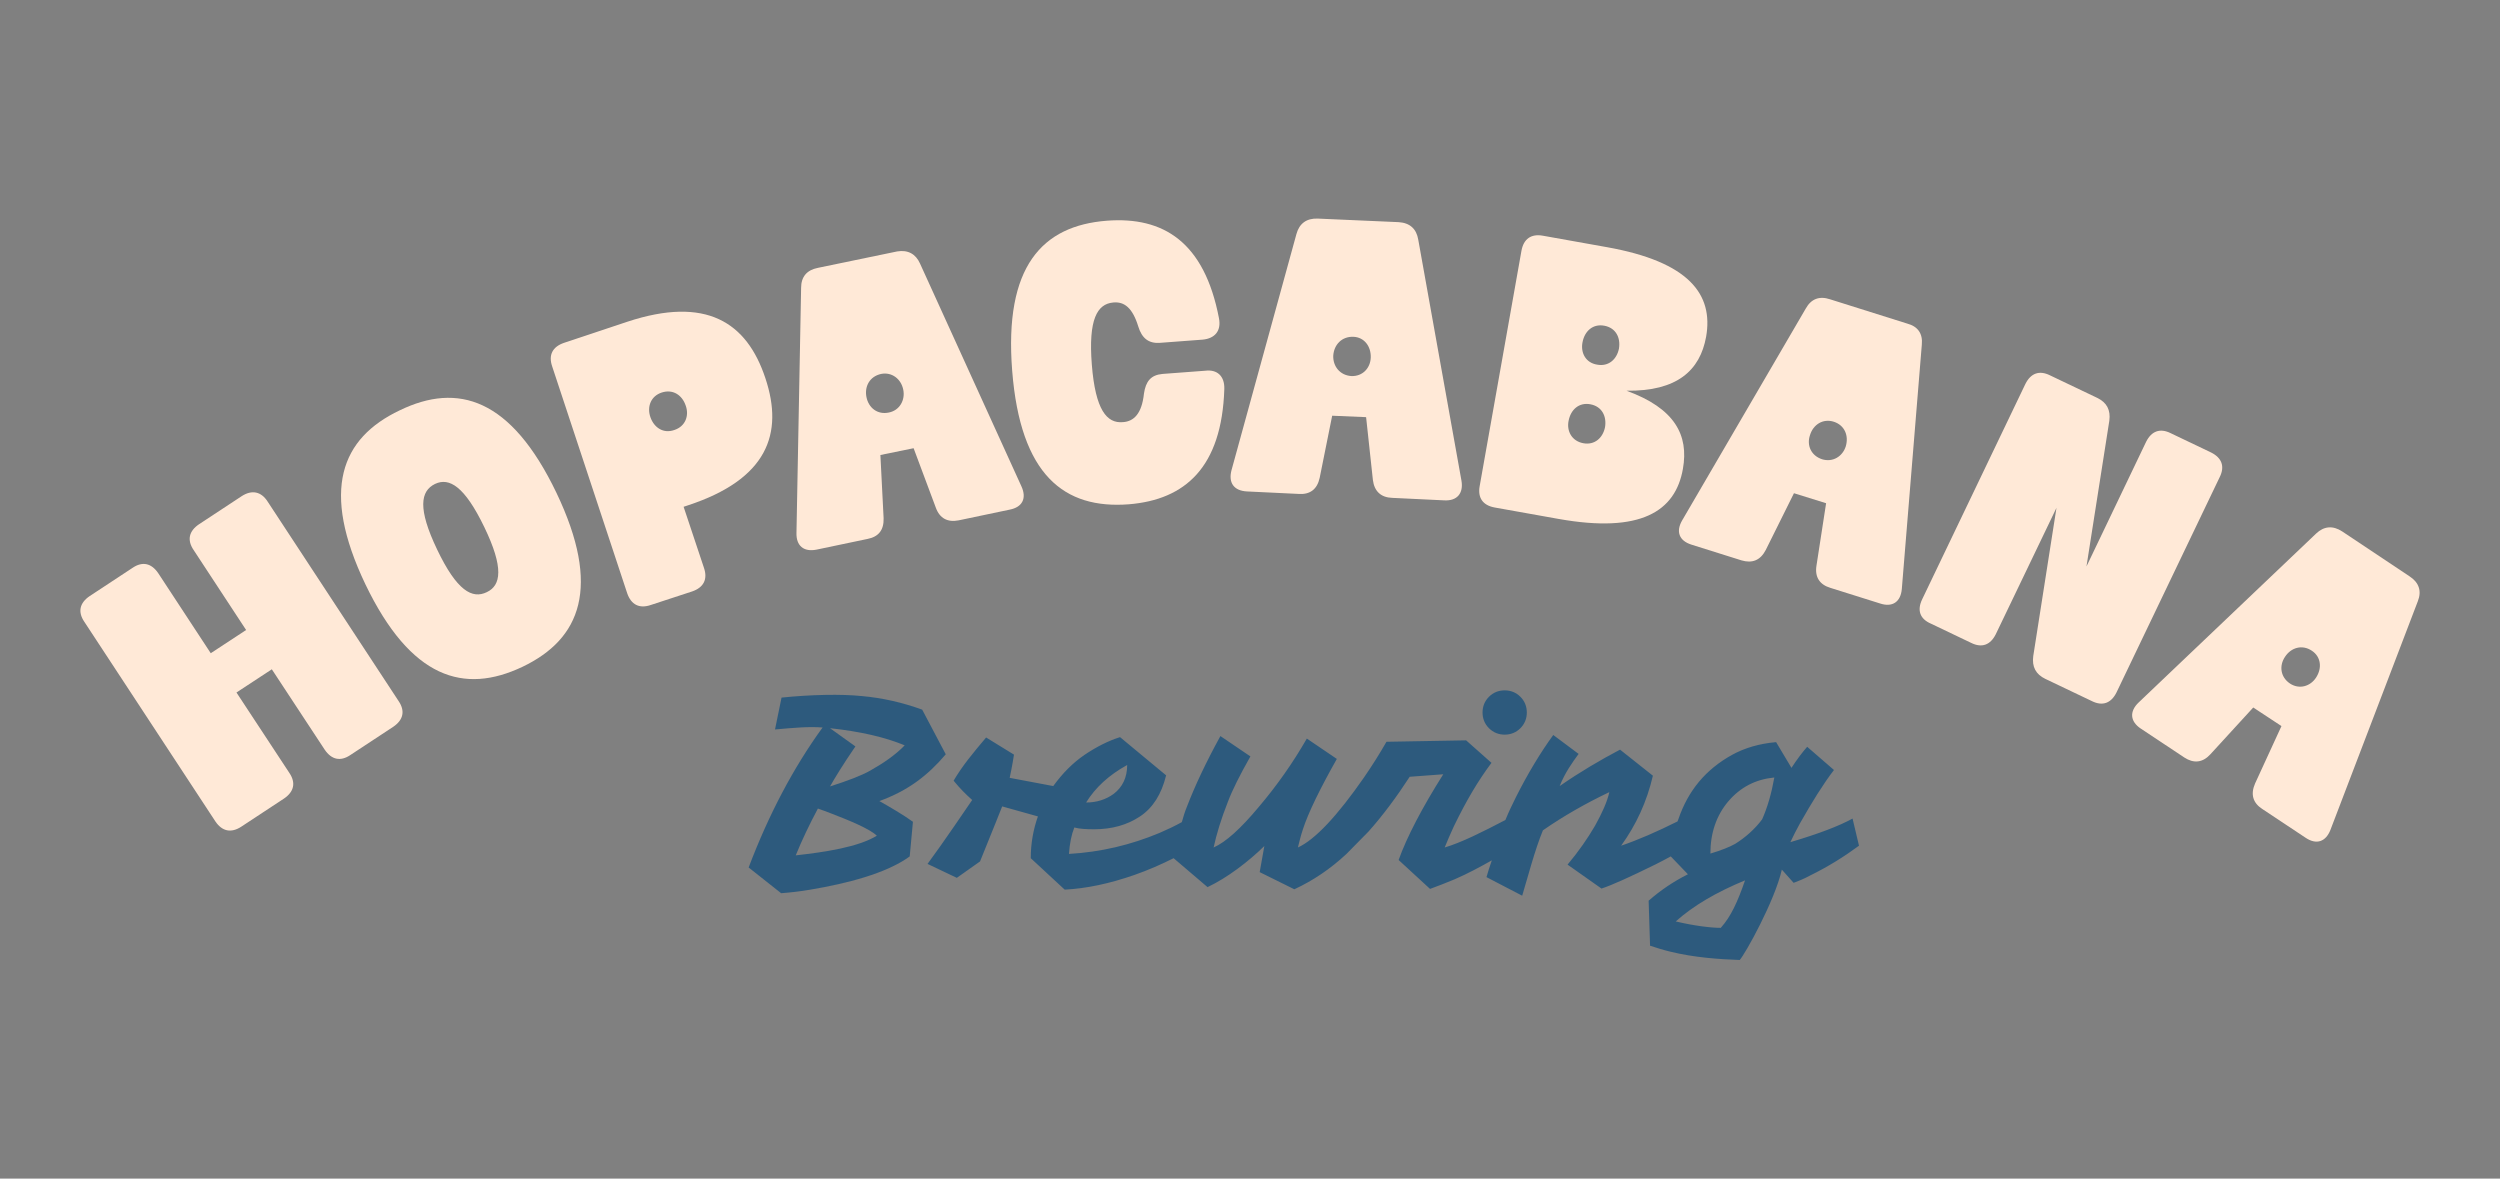 <svg viewBox="0 0 700 330" height="330" width="700" xmlns="http://www.w3.org/2000/svg" data-name="Ebene 1" id="Ebene_1">
  <rect x="0" y="0" width="700" height="330" fill="#808080" stroke="none"/>
  <defs>
    <style>
      .cls-1 {
        fill: #ffe9d7;
      }

      .cls-2 {
        fill: #2d5a7d;
      }
    </style>
  </defs>
  <g id="Typo">
    <g>
      <path d="M74.91,140.4l36.7,55.9c1.9,2.8,1.3,5.3-1.5,7.2l-12,7.9c-2.8,1.9-5.3,1.3-7.2-1.5l-14.8-22.5-9.9,6.5,14.8,22.5c1.9,2.8,1.3,5.3-1.5,7.2l-12,7.9c-2.8,1.8-5.3,1.3-7.2-1.5l-36.7-55.9c-1.9-2.8-1.3-5.3,1.5-7.2l12-7.9c2.8-1.9,5.3-1.3,7.2,1.5l14.7,22.4,9.9-6.5-14.7-22.4c-1.9-2.8-1.3-5.3,1.5-7.2l12-7.9c2.8-1.8,5.4-1.3,7.2,1.5Z" class="cls-1"></path>
      <path d="M155.81,138c12.6,26.4,6.8,40.9-9.5,48.7-16.4,7.8-31.3,3.3-44-23.1-12.6-26.4-6.8-40.9,9.6-48.7,16.3-7.9,31.2-3.4,43.9,23.1ZM136.31,165.8c4-1.9,4.8-6.8-.7-18.2s-9.8-14-13.8-12.1c-4.1,2-4.9,6.9.6,18.4s9.8,13.9,13.9,11.9Z" class="cls-1"></path>
      <path d="M214.31,105.9c5.2,15.6.5,28.3-21.7,35.6l-1.2.4,5.7,17.1c1.1,3.2-.1,5.5-3.3,6.6l-11.6,3.8c-3.2,1.1-5.5-.1-6.6-3.3l-21-63.5c-1.1-3.2.1-5.5,3.3-6.6l17.7-5.9c22.1-7.3,33.5.1,38.7,15.8ZM188.81,120.4c3.1-1,4.2-4,3.2-6.8-1-3-3.6-4.7-6.7-3.7-3.1,1-4.2,4-3.2,6.9,1,2.9,3.6,4.7,6.7,3.6Z" class="cls-1"></path>
      <path d="M257.61,73.8l28.4,62.4c1.5,3.3.3,5.8-3.3,6.5l-14.3,3c-3,.6-5.3-.5-6.4-3.6l-6.2-16.6-9.3,1.9.9,17.7c.1,3.3-1.4,5.2-4.5,5.8l-14.3,3c-3.6.7-5.7-1.1-5.6-4.7l1.3-68.6c0-3.1,1.6-5,4.7-5.6l22.2-4.6c3-.5,5.2.7,6.4,3.4ZM248.91,115.5c3-.6,4.6-3.5,4-6.4-.6-3-3.2-5-6.2-4.4-3.2.7-4.7,3.5-4.1,6.5.6,3,3.1,5,6.3,4.3Z" class="cls-1"></path>
      <path d="M342.81,108.9c-.7,22-11,31-26.7,32.3-18.1,1.4-30.4-8.1-32.7-37.4-2.3-29.2,8.4-40.6,26.5-42,15.8-1.2,27.3,5.9,31.4,27.3.7,3.6-1.2,5.7-4.6,6l-12,.9c-3.1.2-5-1.3-6-4.6-1.6-5.2-3.9-7-7-6.7-4.5.4-7,4.7-6,17.4,1,12.7,4.2,16.5,8.7,16.1,3.1-.2,5.3-2.4,5.9-8,.5-3.4,1.9-5.2,5.2-5.5l12-.9c3.2-.4,5.4,1.4,5.3,5.1Z" class="cls-1"></path>
      <path d="M397.11,67.1l12.1,67.5c.6,3.5-1.2,5.7-4.8,5.5l-14.6-.7c-3.1-.1-5-1.8-5.4-5l-1.9-17.6-9.5-.4-3.5,17.4c-.7,3.2-2.7,4.7-5.8,4.5l-14.6-.7c-3.6-.2-5.2-2.4-4.3-5.9l18.2-66.2c.8-2.9,2.8-4.4,5.9-4.3l22.7,1c3.2.2,5,1.9,5.5,4.9ZM378.41,105.3c3.1.1,5.3-2.2,5.4-5.2.1-3.1-1.8-5.7-4.9-5.8-3.2-.1-5.4,2.2-5.6,5.3-.1,3,1.9,5.5,5.1,5.7Z" class="cls-1"></path>
      <path d="M471.21,131.3c-2.1,11.9-11.8,18.1-34.8,14l-17.9-3.2c-3.3-.6-4.8-2.7-4.2-6l11.7-65.9c.6-3.3,2.7-4.8,6-4.2l17.9,3.2c23,4.1,29.9,13.2,27.8,25.1-1.7,9.4-8.1,15.3-22.3,15.1,13.5,4.9,17.5,12.4,15.8,21.9ZM443.31,124.1c3.2.6,5.5-1.5,6.1-4.5.5-3.1-.9-5.8-4.1-6.4s-5.5,1.5-6.1,4.6c-.6,2.9.9,5.7,4.1,6.3ZM447.21,102.1c3.2.6,5.5-1.5,6.1-4.5.5-3.1-.9-5.8-4.1-6.4s-5.5,1.5-6.1,4.6c-.6,3,.9,5.8,4.1,6.3Z" class="cls-1"></path>
      <path d="M538.11,96.5l-5.6,68.4c-.3,3.6-2.6,5.2-6,4.1l-14-4.4c-3-.9-4.4-3-3.9-6.2l2.7-17.5-9-2.8-7.9,15.9c-1.5,2.9-3.8,3.8-6.8,2.9l-14-4.4c-3.5-1.1-4.4-3.7-2.6-6.8l34.6-59.3c1.5-2.7,3.8-3.6,6.8-2.6l21.6,6.8c3,.8,4.4,2.8,4.1,5.9ZM510.21,128.6c3,.9,5.7-.8,6.6-3.6.9-3-.3-5.9-3.3-6.9-3.1-1-5.8.8-6.7,3.7-1,2.9.3,5.8,3.4,6.8Z" class="cls-1"></path>
      <path d="M538.21,167.8l28.9-60.3c1.5-3,3.9-3.9,6.9-2.4l13.2,6.3c2.7,1.3,3.8,3.4,3.4,6.4l-6.4,40.8,16.7-34.9c1.5-3,3.9-3.9,6.9-2.4l11.3,5.4c3,1.5,3.9,3.9,2.4,6.9l-28.9,60.3c-1.5,3-3.9,3.9-6.9,2.4l-13-6.2c-2.7-1.3-3.8-3.4-3.4-6.4l6.5-41.5-17,35.4c-1.5,3-3.9,3.9-6.9,2.4l-11.3-5.4c-3-1.3-3.9-3.7-2.4-6.8Z" class="cls-1"></path>
      <path d="M677.01,168.3l-24.5,64.1c-1.3,3.3-3.9,4.2-6.9,2.2l-12.2-8.1c-2.6-1.7-3.3-4.1-2-7.1l7.4-16.1-7.9-5.2-12,13.1c-2.2,2.4-4.7,2.6-7.3.9l-12.2-8.1c-3-2-3.2-4.8-.6-7.3l49.7-47.3c2.2-2.1,4.7-2.3,7.3-.6l18.9,12.6c2.6,1.7,3.4,4.1,2.3,6.9ZM641.21,191.4c2.6,1.7,5.7.8,7.3-1.7,1.7-2.6,1.4-5.8-1.2-7.5-2.7-1.8-5.8-.9-7.5,1.7-1.7,2.5-1.3,5.7,1.4,7.5Z" class="cls-1"></path>
      <path d="M264.81,211.2l-6.6-12.5c-5.5-2-11.2-3.3-16.9-3.8-5.7-.6-14.42-.41-22.48.43l-1.83,8.92c5.36-.47,9.32-.85,13.32-.55-8.2,11.3-15.1,24.4-20.7,39.2l9.1,7.2c2.6-.2,5.3-.5,8.2-1,10.1-1.7,21.2-4.5,27.8-9.3l.9-9.7c-2.6-1.9-6.9-4.4-9.4-5.8,8-2.9,13.5-7.1,18.6-13.1ZM253.31,208.7c-2.5,2.6-5.8,4.9-9.7,7.1-2.5,1.4-6.2,2.8-11.2,4.4,1.3-2.3,3.6-6.1,7.1-11.2l-7.1-5.1c8.4.9,15.4,2.5,20.9,4.8ZM222.81,239.5c1.7-4.2,3.8-8.6,6.2-13.1,1.2.4,2.5.9,3.8,1.4,4.7,1.8,10.8,4.3,12.7,6.2-5.2,3.2-14.6,4.6-22.7,5.5Z" class="cls-2"></path>
      <path d="M518.71,229.2c-3.8,2.1-9.6,4.3-17.4,6.6.8-1.7,1.7-3.5,2.7-5.3,3.4-6,6.5-11,9.5-14.9l-7.5-6.5c-1.4,1.6-2.9,3.6-4.4,5.9l-4.3-7.2c-4.6.4-8.8,1.6-12.4,3.6s-6.7,4.5-9.2,7.5-4.4,6.5-5.7,10.3c-.1.3-.2.5-.3.8-5.8,2.9-11.1,5.2-15.8,6.8,4.2-5.8,7.2-12.3,8.9-19.6l-9.2-7.3c-5.5,2.9-11.3,6.3-16.9,10.2,1.4-3.6,3.6-6.7,5.3-9l-7.1-5.3c-3.5,4.8-7.2,10.9-10.5,17.5-1,2-2,4.1-2.9,6.3-6.5,3.4-12.3,6.3-17,7.7.7-1.8,1.6-3.8,2.6-6,3.5-7.2,6.7-12.6,10.5-17.7l-7.1-6.3-22.3.4c-2,3.5-4.1,6.8-6.3,10-7.5,10.8-13.7,17.4-18.5,19.6.4-1.6.8-3.3,1.4-5.1,1.5-4.6,4.7-11.2,9.5-19.7l-8.4-5.7c-3.9,6.8-8.4,13.2-13.5,19.2-5,6-9.2,9.8-12.6,11.3.8-3.7,2.1-8,4-12.8,1.2-3.2,3.3-7.4,6.3-12.7l-8.4-5.7c-3.9,7.1-7.1,13.8-9.5,20.1-.5,1.2-.9,2.6-1.3,4-2,1.1-4.1,2.1-6.2,3-8.1,3.4-16.6,5.4-25.4,5.9.2-3,.7-5.4,1.5-7.4,1.4.4,3.3.5,5.6.5,4.9,0,9.2-1.2,12.8-3.6,3.6-2.4,6-6.2,7.3-11.5l-12.9-10.7c-3.2,1-6.6,2.7-10,5-3.2,2.2-6.1,5.1-8.7,8.7l-12.2-2.3s.8-3.7,1.2-6.5l-7.8-4.8c-3.8,4.5-6.7,8-9.1,12.1,1.8,2.2,3.3,3.7,5.2,5.4-1.1,1.6-8.2,12.1-12.5,17.9l8.2,3.9,6.5-4.6c3.1-7.6,6.2-15.4,6.2-15.4l10,2.8c-1.3,3.7-2,7.6-2,11.7l9.5,8.8c6.1-.3,12.6-1.7,19.5-4.1,4-1.4,7.6-3,11-4.7h0l9.5,8.1c5.5-2.6,11.4-7.1,15.9-11.5l-1.3,7.3,9.7,4.8c5.2-2.4,10.1-5.7,14.6-9.9l6.2-6.3c4-4.5,7.8-9.6,11.5-15.3l9.4-.7c-6,9.5-10.2,17.6-12.5,24l8.8,8.1c2.2-.8,4.5-1.7,6.9-2.7,3.7-1.6,7.2-3.5,10.4-5.3-.6,1.7-1.1,3.3-1.5,4.7l10,5.2c1.6-5.3,3.5-12.7,5.8-18.3,5.9-4.1,12.1-7.6,18.6-10.7-.6,2.7-2,5.8-4,9.4-2.1,3.6-4.6,7.2-7.7,10.9l9.5,6.7c2.8-.9,7.9-3.2,15.2-6.8,1.6-.8,2.9-1.5,4.2-2.2l4.8,5c-4.2,2.1-7.8,4.6-11,7.4l.4,12.6c1.8.6,3.7,1.2,5.8,1.7,6.5,1.6,13.6,2.1,19.3,2.3,1.5-1.6,9.8-16.5,11.8-25.3l3.3,3.7c1.3-.5,2.9-1.1,4.7-2.1,4.9-2.4,9.4-5.2,13.6-8.3l-1.8-7.6ZM315.61,214.2c0,3.5-1.3,6.2-3.8,8.1-2.2,1.6-4.8,2.4-7.7,2.4,2.6-4.2,6.4-7.7,11.5-10.5ZM481.81,259.8c-2.8,0-7.6-.6-12.6-1.8,4.9-4.4,11.4-8.2,19.4-11.5-2.1,6.1-4,10.2-6.8,13.3ZM493.41,229.4c-2.1,2.8-4.7,5.1-7.6,6.9-1.6.9-3.9,1.8-6.9,2.7,0-5.8,1.7-10.7,5-14.6,3.4-4,7.7-6.2,12.9-6.7-.8,4.5-1.9,8.3-3.4,11.7Z" class="cls-2"></path>
      <path d="M421.31,205.7c1.7,0,3.2-.6,4.4-1.8,1.2-1.2,1.8-2.7,1.8-4.4s-.6-3.2-1.8-4.4c-1.2-1.2-2.7-1.8-4.4-1.8s-3.2.6-4.4,1.8c-1.2,1.2-1.8,2.7-1.8,4.4s.6,3.2,1.8,4.4c1.2,1.2,2.7,1.8,4.4,1.8Z" class="cls-2"></path>
    </g>
  </g>
</svg>